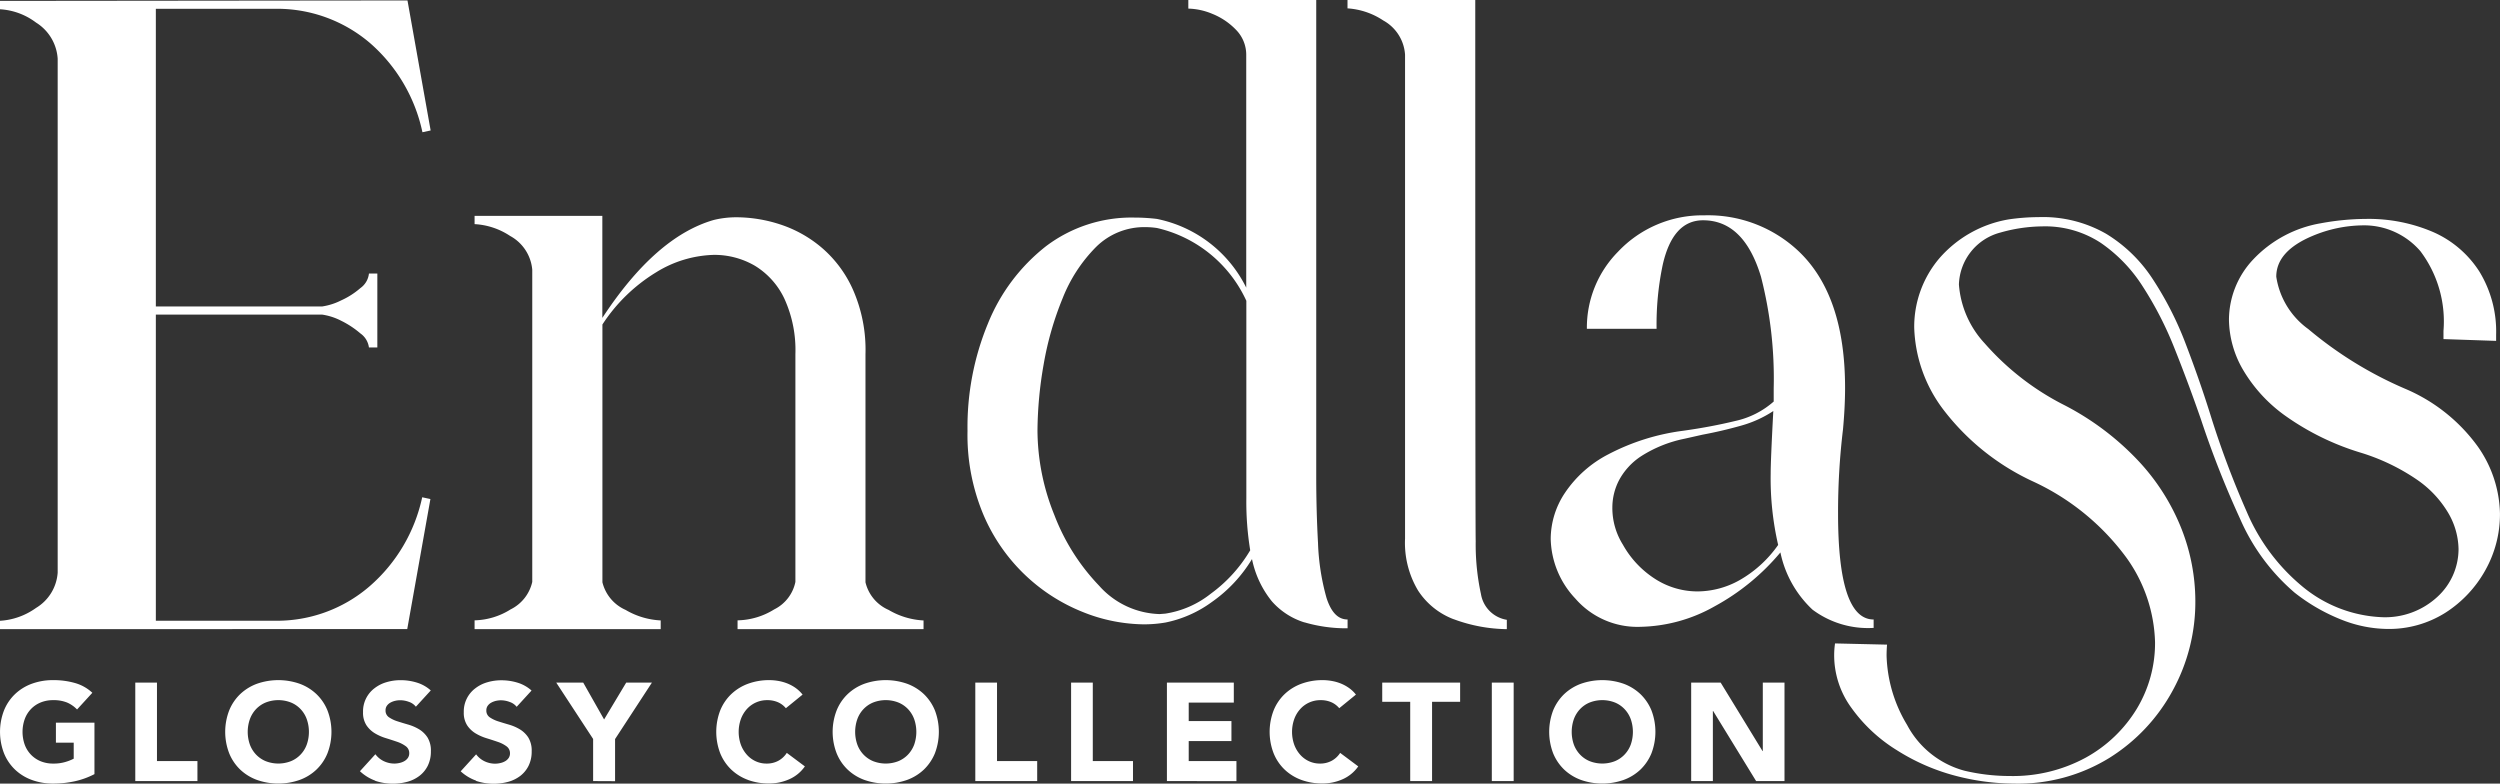 <svg xmlns="http://www.w3.org/2000/svg" width="94.968" height="29.766" viewBox="0 0 94.968 29.766">
  <rect x="0" y="0" width="94.968" height="29.766" fill="#333333" stroke="none"/>
  <path id="endless" d="M74.33,29.482a7.9,7.9,0,0,1-2.271-.982,5.975,5.975,0,0,1-1.721-1.6,3.38,3.38,0,0,1-.663-2.009,3.071,3.071,0,0,1,.033-.449l1.976.046c-.012.137-.018.273-.018.42a5.358,5.358,0,0,0,.778,2.628,3.49,3.49,0,0,0,2.185,1.742,7.443,7.443,0,0,0,1.7.2,5.792,5.792,0,0,0,2.907-.7,5.2,5.2,0,0,0,1.94-1.862,4.825,4.825,0,0,0,.688-2.52,5.756,5.756,0,0,0-1.1-3.229,9.16,9.16,0,0,0-3.525-2.873,9.068,9.068,0,0,1-3.444-2.77,5.418,5.418,0,0,1-1.079-3.07,4.015,4.015,0,0,1,.948-2.634A4.479,4.479,0,0,1,76.31,8.333a8.06,8.06,0,0,1,1.129-.085,4.831,4.831,0,0,1,2.571.635,5.566,5.566,0,0,1,1.754,1.7A12.585,12.585,0,0,1,83,12.987c.34.886.664,1.8.959,2.742a34.521,34.521,0,0,0,1.391,3.717,7.47,7.47,0,0,0,2.072,2.8,5.054,5.054,0,0,0,3.076,1.2,2.921,2.921,0,0,0,2.089-.771,2.465,2.465,0,0,0,.806-1.823,2.8,2.8,0,0,0-.375-1.339,4.01,4.01,0,0,0-1.2-1.289,7.85,7.85,0,0,0-2.157-1.033,9.867,9.867,0,0,1-2.832-1.385,5.688,5.688,0,0,1-1.629-1.77,3.864,3.864,0,0,1-.528-1.879,3.352,3.352,0,0,1,.92-2.3A4.594,4.594,0,0,1,88.168,8.48a9.633,9.633,0,0,1,1.708-.164,6.2,6.2,0,0,1,2.555.5,3.981,3.981,0,0,1,1.754,1.5,4.368,4.368,0,0,1,.636,2.4v.233l-2-.068v-.312a4.436,4.436,0,0,0-.876-3.026,2.822,2.822,0,0,0-2.218-.982,5.051,5.051,0,0,0-1.879.4q-1.378.579-1.379,1.549A3,3,0,0,0,87.685,12.5a14.712,14.712,0,0,0,3.673,2.265,6.561,6.561,0,0,1,2.758,2.185,4.573,4.573,0,0,1,.851,2.565,4.346,4.346,0,0,1-.556,2.146,4.517,4.517,0,0,1-1.522,1.618,4.016,4.016,0,0,1-2.2.613,4.846,4.846,0,0,1-1.7-.335,7.069,7.069,0,0,1-1.823-1.044A7.774,7.774,0,0,1,85.091,19.7a36.6,36.6,0,0,1-1.481-3.763q-.486-1.4-1.005-2.7A13.393,13.393,0,0,0,81.4,10.887a5.745,5.745,0,0,0-1.6-1.663A3.856,3.856,0,0,0,77.571,8.6a5.984,5.984,0,0,0-1.578.233,2.106,2.106,0,0,0-1.579,1.976,3.682,3.682,0,0,0,.981,2.236A10.048,10.048,0,0,0,78.439,15.4a10.39,10.39,0,0,1,2.828,2.146,8.167,8.167,0,0,1,1.612,2.567,7.535,7.535,0,0,1,.516,2.706,7,7,0,0,1-.857,3.406,6.874,6.874,0,0,1-2.4,2.56,6.6,6.6,0,0,1-3.627.982A8.925,8.925,0,0,1,74.33,29.482Zm-14.271.146a1.843,1.843,0,0,1-.64-.393,1.813,1.813,0,0,1-.42-.621,2.288,2.288,0,0,1,0-1.626,1.814,1.814,0,0,1,.42-.621,1.858,1.858,0,0,1,.64-.394,2.456,2.456,0,0,1,1.616,0,1.858,1.858,0,0,1,.64.394,1.813,1.813,0,0,1,.42.621,2.288,2.288,0,0,1,0,1.626,1.813,1.813,0,0,1-.42.621,1.843,1.843,0,0,1-.64.393,2.441,2.441,0,0,1-1.616,0Zm.33-2.942a1.051,1.051,0,0,0-.367.251,1.108,1.108,0,0,0-.236.383,1.474,1.474,0,0,0,0,.964,1.118,1.118,0,0,0,.236.38,1.063,1.063,0,0,0,.367.251,1.314,1.314,0,0,0,.956,0,1.063,1.063,0,0,0,.367-.251,1.1,1.1,0,0,0,.236-.38,1.474,1.474,0,0,0,0-.964,1.1,1.1,0,0,0-.236-.383,1.051,1.051,0,0,0-.367-.251,1.314,1.314,0,0,0-.956,0Zm-10.95,2.942a1.831,1.831,0,0,1-.639-.393,1.774,1.774,0,0,1-.419-.621,2.262,2.262,0,0,1,0-1.626,1.774,1.774,0,0,1,.419-.621,1.846,1.846,0,0,1,.639-.394,2.322,2.322,0,0,1,.808-.137,2.024,2.024,0,0,1,.33.029,1.764,1.764,0,0,1,.338.092,1.541,1.541,0,0,1,.319.17,1.265,1.265,0,0,1,.274.259l-.634.517a.817.817,0,0,0-.3-.227.987.987,0,0,0-.41-.079,1.023,1.023,0,0,0-.774.341,1.146,1.146,0,0,0-.227.383,1.459,1.459,0,0,0,0,.964,1.182,1.182,0,0,0,.224.38,1.009,1.009,0,0,0,.336.251.982.982,0,0,0,.414.09.924.924,0,0,0,.45-.106.89.89,0,0,0,.322-.3l.687.513a1.426,1.426,0,0,1-.6.491,1.866,1.866,0,0,1-.75.158A2.3,2.3,0,0,1,49.439,29.628Zm-16.6,0a1.831,1.831,0,0,1-.639-.393,1.774,1.774,0,0,1-.419-.621,2.262,2.262,0,0,1,0-1.626,1.774,1.774,0,0,1,.419-.621,1.846,1.846,0,0,1,.639-.394,2.456,2.456,0,0,1,1.616,0,1.858,1.858,0,0,1,.64.394,1.813,1.813,0,0,1,.42.621,2.288,2.288,0,0,1,0,1.626,1.813,1.813,0,0,1-.42.621,1.843,1.843,0,0,1-.64.393,2.441,2.441,0,0,1-1.616,0Zm.33-2.942a1.059,1.059,0,0,0-.367.251,1.093,1.093,0,0,0-.235.383,1.459,1.459,0,0,0,0,.964,1.1,1.1,0,0,0,.235.38,1.071,1.071,0,0,0,.367.251,1.314,1.314,0,0,0,.956,0,1.075,1.075,0,0,0,.368-.251,1.116,1.116,0,0,0,.235-.38,1.474,1.474,0,0,0,0-.964,1.106,1.106,0,0,0-.235-.383,1.063,1.063,0,0,0-.368-.251,1.314,1.314,0,0,0-.956,0Zm-4.751,2.942a1.847,1.847,0,0,1-.639-.393,1.789,1.789,0,0,1-.42-.621,2.275,2.275,0,0,1,0-1.626,1.789,1.789,0,0,1,.42-.621,1.863,1.863,0,0,1,.639-.394,2.324,2.324,0,0,1,.809-.137,2.041,2.041,0,0,1,.33.029,1.755,1.755,0,0,1,.337.092,1.525,1.525,0,0,1,.32.17,1.286,1.286,0,0,1,.274.259l-.635.517a.814.814,0,0,0-.3-.227.994.994,0,0,0-.41-.079,1.027,1.027,0,0,0-.774.341,1.176,1.176,0,0,0-.227.383,1.459,1.459,0,0,0,0,.964,1.2,1.2,0,0,0,.225.38,1.006,1.006,0,0,0,.335.251.98.98,0,0,0,.415.09.92.92,0,0,0,.449-.106.883.883,0,0,0,.322-.3l.687.513a1.418,1.418,0,0,1-.6.491,1.866,1.866,0,0,1-.75.158A2.3,2.3,0,0,1,28.414,29.628Zm-10.33.027A1.708,1.708,0,0,1,17.5,29.3l.587-.645a.86.86,0,0,0,.319.263.936.936,0,0,0,.4.092.884.884,0,0,0,.2-.024.635.635,0,0,0,.185-.071.409.409,0,0,0,.132-.122.311.311,0,0,0,.05-.175.318.318,0,0,0-.13-.266,1.187,1.187,0,0,0-.324-.167q-.2-.069-.423-.138a1.859,1.859,0,0,1-.423-.184,1.017,1.017,0,0,1-.325-.307.874.874,0,0,1-.13-.5,1.1,1.1,0,0,1,.437-.908,1.346,1.346,0,0,1,.456-.23,1.864,1.864,0,0,1,.535-.076,2.081,2.081,0,0,1,.612.09,1.408,1.408,0,0,1,.534.3l-.565.618a.576.576,0,0,0-.273-.187.95.95,0,0,0-.324-.061.9.9,0,0,0-.186.021.7.7,0,0,0-.179.067.4.4,0,0,0-.137.119.294.294,0,0,0-.053.18.3.3,0,0,0,.127.258,1.229,1.229,0,0,0,.319.154c.129.041.267.084.415.126a1.76,1.76,0,0,1,.415.18,1,1,0,0,1,.319.311.95.95,0,0,1,.127.524,1.212,1.212,0,0,1-.116.544,1.109,1.109,0,0,1-.314.386,1.341,1.341,0,0,1-.46.227,2.113,2.113,0,0,1-1.229-.037Zm-3.834,0a1.708,1.708,0,0,1-.581-.359l.587-.645a.853.853,0,0,0,.319.263.936.936,0,0,0,.4.092.884.884,0,0,0,.2-.024.626.626,0,0,0,.185-.071.409.409,0,0,0,.132-.122.311.311,0,0,0,.05-.175.318.318,0,0,0-.13-.266,1.187,1.187,0,0,0-.324-.167q-.2-.069-.423-.138a1.859,1.859,0,0,1-.423-.184,1.017,1.017,0,0,1-.325-.307.874.874,0,0,1-.13-.5,1.1,1.1,0,0,1,.436-.908,1.346,1.346,0,0,1,.456-.23,1.862,1.862,0,0,1,.534-.076,2.083,2.083,0,0,1,.613.09,1.408,1.408,0,0,1,.534.3l-.566.618a.569.569,0,0,0-.272-.187A.951.951,0,0,0,15.2,26.6a.885.885,0,0,0-.184.021.7.7,0,0,0-.18.067.4.4,0,0,0-.137.119.294.294,0,0,0-.053.18.3.3,0,0,0,.127.258,1.229,1.229,0,0,0,.319.154c.129.041.267.084.415.126a1.76,1.76,0,0,1,.415.18,1,1,0,0,1,.319.311.95.95,0,0,1,.127.524,1.212,1.212,0,0,1-.116.544,1.1,1.1,0,0,1-.315.386,1.337,1.337,0,0,1-.459.227,2.113,2.113,0,0,1-1.228-.037Zm-4.49-.027a1.847,1.847,0,0,1-.639-.393,1.786,1.786,0,0,1-.419-.621,2.262,2.262,0,0,1,0-1.626,1.786,1.786,0,0,1,.419-.621,1.863,1.863,0,0,1,.639-.394,2.458,2.458,0,0,1,1.617,0,1.838,1.838,0,0,1,.639.394,1.776,1.776,0,0,1,.42.621,2.262,2.262,0,0,1,0,1.626,1.776,1.776,0,0,1-.42.621,1.822,1.822,0,0,1-.639.393,2.443,2.443,0,0,1-1.617,0Zm.331-2.942a1.063,1.063,0,0,0-.368.251,1.106,1.106,0,0,0-.235.383,1.459,1.459,0,0,0,0,.964,1.116,1.116,0,0,0,.235.38,1.075,1.075,0,0,0,.368.251,1.314,1.314,0,0,0,.956,0,1.063,1.063,0,0,0,.367-.251,1.089,1.089,0,0,0,.235-.38,1.459,1.459,0,0,0,0-.964,1.08,1.08,0,0,0-.235-.383,1.051,1.051,0,0,0-.367-.251,1.314,1.314,0,0,0-.956,0ZM1.21,29.628a1.831,1.831,0,0,1-.639-.393,1.774,1.774,0,0,1-.419-.621,2.262,2.262,0,0,1,0-1.626,1.774,1.774,0,0,1,.419-.621,1.846,1.846,0,0,1,.639-.394,2.322,2.322,0,0,1,.808-.137,2.962,2.962,0,0,1,.827.109,1.6,1.6,0,0,1,.663.372l-.581.634a1.165,1.165,0,0,0-.38-.264,1.35,1.35,0,0,0-.529-.09,1.219,1.219,0,0,0-.478.09,1.068,1.068,0,0,0-.367.251,1.093,1.093,0,0,0-.235.383,1.459,1.459,0,0,0,0,.964,1.1,1.1,0,0,0,.235.38,1.08,1.08,0,0,0,.367.251,1.235,1.235,0,0,0,.478.09,1.547,1.547,0,0,0,.465-.061A1.686,1.686,0,0,0,2.8,28.82v-.607H2.124v-.761H3.588v1.955a3.015,3.015,0,0,1-.761.274,3.846,3.846,0,0,1-.809.085A2.3,2.3,0,0,1,1.21,29.628Zm65.5.043-1.633-2.663h-.01v2.663h-.824V25.93h1.12l1.59,2.6h.011v-2.6h.824v3.741Zm-10.04,0V25.93H57.5v3.741Zm-3.1,0V26.659H52.507V25.93h2.959v.729H54.4v3.012Zm-9.242,0V25.93h2.541v.761H45.156v.7h1.623v.761H45.156v.76h1.813v.761Zm-3.64,0V25.93h.824v2.98h1.527v.761Zm-3.639,0V25.93h.825v2.98h1.526v.761Zm-14.518,0v-1.6L21.13,25.93h1.025l.793,1.4.84-1.4h.977l-1.4,2.145v1.6Zm-17.392,0V25.93h.824v2.98H7.5v.761Zm50.079-6.149a2.794,2.794,0,0,1-1.351-1.091,3.53,3.53,0,0,1-.493-1.975V2.077a1.6,1.6,0,0,0-.829-1.3A2.767,2.767,0,0,0,51.188.318V0h4.853q0,20.187.017,20.553a8.879,8.879,0,0,0,.2,2.016,1.186,1.186,0,0,0,.982.976V23.9A5.99,5.99,0,0,1,55.223,23.522ZM28.018,23.9v-.335a2.726,2.726,0,0,0,1.391-.415,1.5,1.5,0,0,0,.806-1.044v-8.65a4.7,4.7,0,0,0-.414-2.1,2.922,2.922,0,0,0-1.124-1.26,3.052,3.052,0,0,0-1.555-.414,4.368,4.368,0,0,0-2.2.664,6.418,6.418,0,0,0-2.038,1.981v9.791a1.548,1.548,0,0,0,.88,1.05,2.893,2.893,0,0,0,1.334.4V23.9H18.028v-.335a2.68,2.68,0,0,0,1.367-.415,1.543,1.543,0,0,0,.824-1.044V10.246a1.619,1.619,0,0,0-.841-1.283,2.7,2.7,0,0,0-1.35-.449V8.2h4.853v3.876q2.026-3.089,4.24-3.722a3.637,3.637,0,0,1,.9-.1,5.4,5.4,0,0,1,1.6.266,4.675,4.675,0,0,1,1.578.875A4.5,4.5,0,0,1,32.4,11a5.661,5.661,0,0,1,.477,2.458v8.661a1.531,1.531,0,0,0,.879,1.05,2.892,2.892,0,0,0,1.327.4V23.9ZM0,23.9v-.318a2.61,2.61,0,0,0,1.368-.488,1.7,1.7,0,0,0,.823-1.34V2.231A1.744,1.744,0,0,0,1.368.857,2.506,2.506,0,0,0,0,.352V.034L15.479.017l.88,4.939-.312.067a6.187,6.187,0,0,0-2-3.395A5.433,5.433,0,0,0,10.4.335H5.92V11.642h6.318a2.4,2.4,0,0,0,.715-.228,2.994,2.994,0,0,0,.738-.471.777.777,0,0,0,.324-.551h.319V13.2h-.319a.777.777,0,0,0-.324-.534,3.494,3.494,0,0,0-.732-.482,2.308,2.308,0,0,0-.721-.233H5.92V23.579H10.4a5.384,5.384,0,0,0,3.638-1.306,6.193,6.193,0,0,0,2-3.383l.312.067-.88,4.939Zm49.553-.256a2.726,2.726,0,0,1-1.237-.8,3.729,3.729,0,0,1-.756-1.607,5.381,5.381,0,0,1-1.515,1.624,4.491,4.491,0,0,1-1.777.788,4.9,4.9,0,0,1-.817.068,6.363,6.363,0,0,1-2.31-.465,6.863,6.863,0,0,1-3.775-3.678,7.829,7.829,0,0,1-.613-3.208,10.283,10.283,0,0,1,.778-4.081,7.1,7.1,0,0,1,2.2-2.929A5.387,5.387,0,0,1,43.1,8.265a7.238,7.238,0,0,1,.846.051,4.858,4.858,0,0,1,3.395,2.611V2.1a1.352,1.352,0,0,0-.386-.965,2.572,2.572,0,0,0-.9-.608,2.513,2.513,0,0,0-.914-.2V0H50V18.1c0,.851.022,1.7.068,2.531a8.763,8.763,0,0,0,.323,2.083c.176.545.437.818.8.818v.335A5.637,5.637,0,0,1,49.553,23.641ZM41.629,9.389a5.752,5.752,0,0,0-1.26,1.935,11.893,11.893,0,0,0-.725,2.526,14.994,14.994,0,0,0-.233,2.514,8.634,8.634,0,0,0,.641,3.2,7.984,7.984,0,0,0,1.7,2.685,3.189,3.189,0,0,0,2.3,1.078l.215-.017a3.67,3.67,0,0,0,1.725-.755,5.492,5.492,0,0,0,1.5-1.651,11.433,11.433,0,0,1-.147-1.964V11.426a4.954,4.954,0,0,0-3.395-2.765,3.021,3.021,0,0,0-.432-.033A2.6,2.6,0,0,0,41.629,9.389Zm27.223,13.77a4.117,4.117,0,0,1-1.219-2.174,8.605,8.605,0,0,1-2.5,2.048,5.932,5.932,0,0,1-2.821.778,3.121,3.121,0,0,1-2.469-1.073,3.405,3.405,0,0,1-.936-2.272,3.163,3.163,0,0,1,.539-1.741A4.435,4.435,0,0,1,61.1,17.256a8.436,8.436,0,0,1,2.833-.892c.72-.1,1.385-.227,1.986-.373a3.248,3.248,0,0,0,1.459-.738v-.5a15.532,15.532,0,0,0-.483-4.24q-.647-2.145-2.2-2.145c-.766,0-1.277.562-1.533,1.691a11.028,11.028,0,0,0-.233,2.43H60.281a4.1,4.1,0,0,1,1.181-2.924,4.406,4.406,0,0,1,3.275-1.385,5.008,5.008,0,0,1,3.61,1.385q1.744,1.678,1.742,5.17c0,.5-.028,1.022-.079,1.579a26.253,26.253,0,0,0-.187,3.2q0,4.018,1.351,4.019v.319A3.522,3.522,0,0,1,68.852,23.159Zm-2.7-6.993c-.465.131-.959.25-1.481.347l-.68.153a4.836,4.836,0,0,0-1.647.663,2.506,2.506,0,0,0-.845.921,2.249,2.249,0,0,0-.25,1.021,2.623,2.623,0,0,0,.4,1.419,3.661,3.661,0,0,0,1.266,1.328,2.978,2.978,0,0,0,1.578.448,3.293,3.293,0,0,0,1.595-.431A4.512,4.512,0,0,0,67.547,20.7a11.281,11.281,0,0,1-.284-2.708c0-.334.033-1.124.1-2.378A4.308,4.308,0,0,1,66.15,16.166Z" fill="#fff"/>
</svg>
